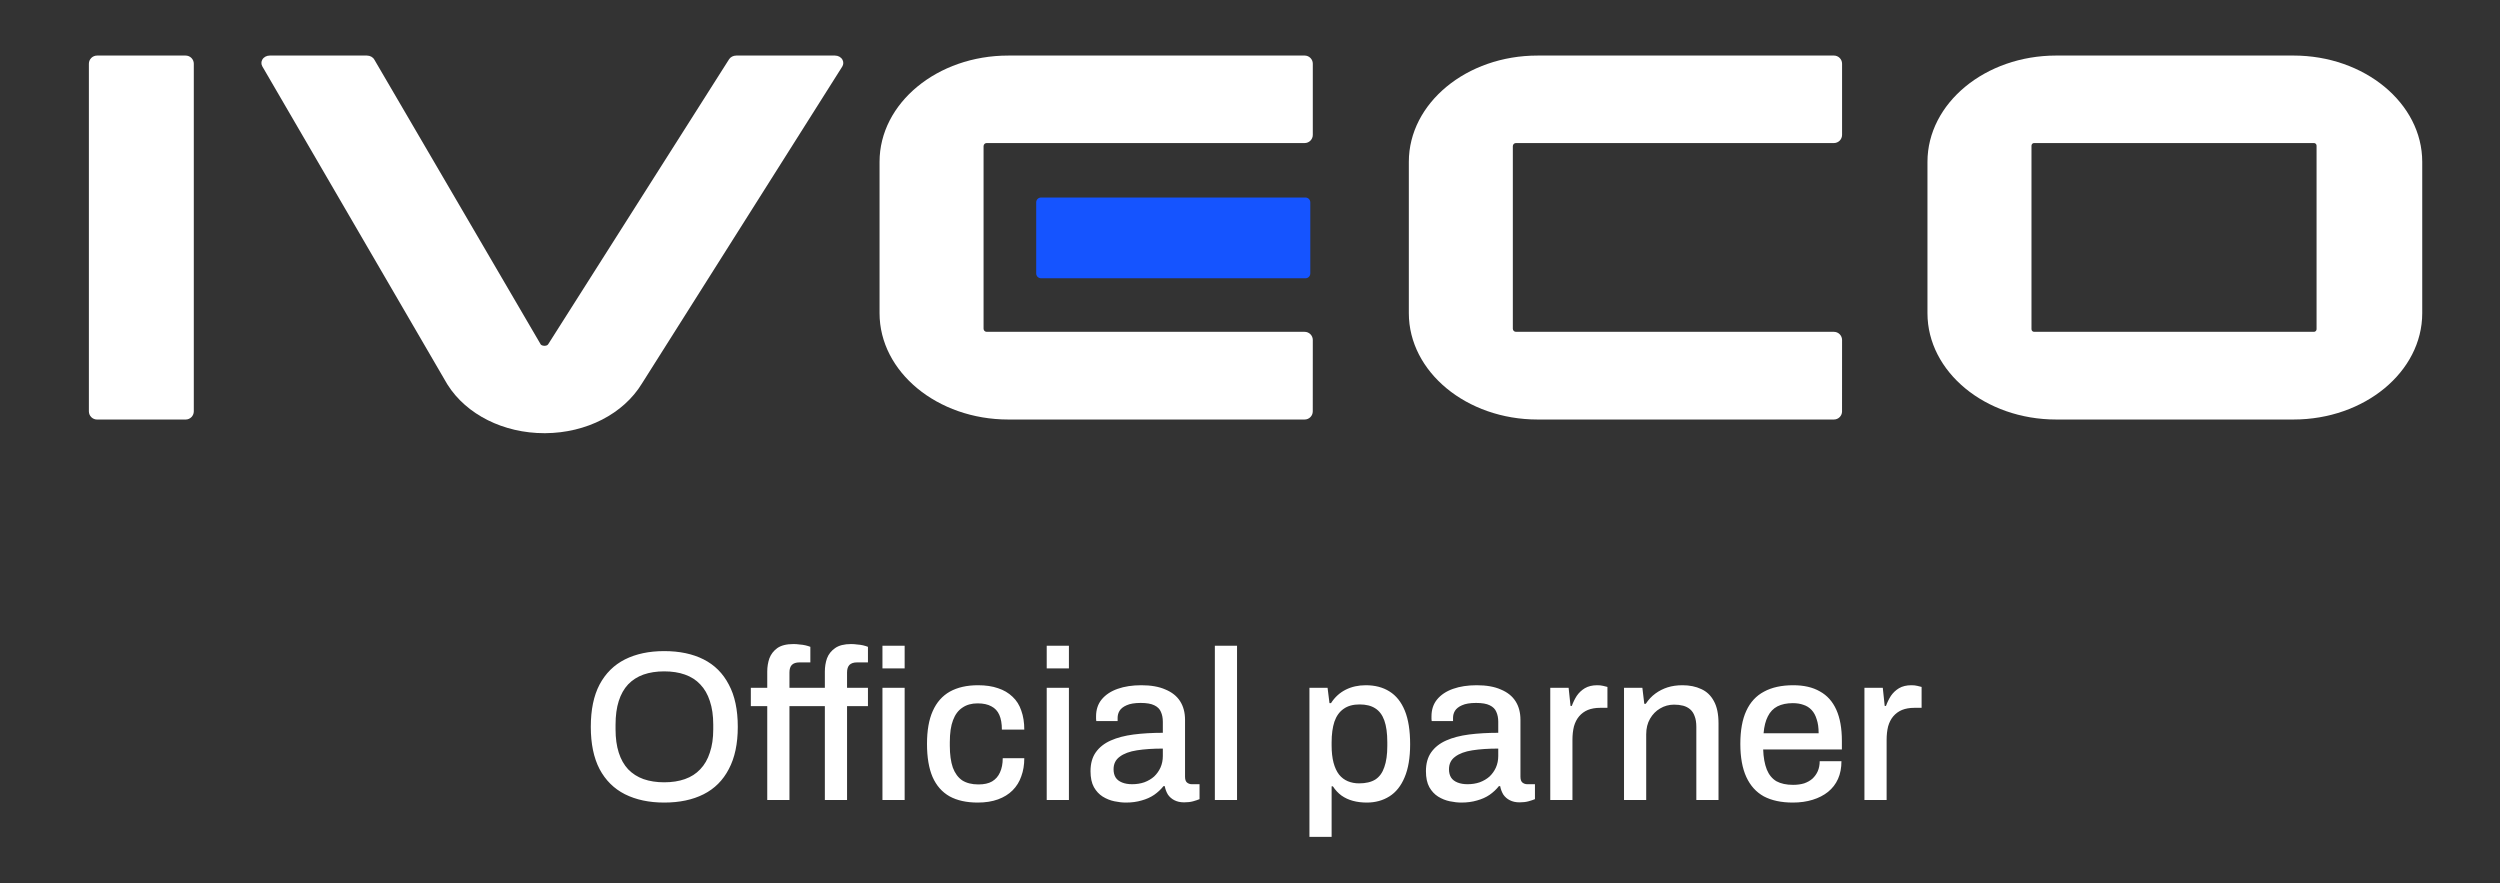 <svg width="150" height="53" viewBox="0 0 150 53" fill="none" xmlns="http://www.w3.org/2000/svg">
<rect x="0" y="0" width="150" height="53" fill="#333333" stroke="none"/>
<g clip-path="url(#clip0_8772_2198)">
<path d="M123.371 25.171C119.113 25.171 115.648 22.309 115.648 18.791V9.714C115.648 6.196 119.113 3.333 123.371 3.333H137.609C141.869 3.333 145.334 6.196 145.334 9.714V18.791C145.334 22.309 141.869 25.171 137.609 25.171H123.371ZM122.048 8.582C121.96 8.582 121.889 8.654 121.889 8.741V19.75C121.889 19.838 121.96 19.91 122.048 19.91H138.835C138.923 19.91 138.994 19.838 138.994 19.75V8.741C138.994 8.654 138.923 8.582 138.835 8.582H122.048Z" fill="white"/>
<path d="M78.238 25.171H60.497C56.238 25.171 52.773 22.309 52.773 18.791V9.71C52.773 6.192 56.238 3.33 60.497 3.334H78.15L78.279 3.333C78.549 3.333 78.768 3.553 78.768 3.823L78.768 3.842V8.094C78.768 8.364 78.549 8.583 78.279 8.583L78.238 8.583L59.199 8.583C59.097 8.583 59.014 8.666 59.014 8.769V19.724C59.014 19.826 59.097 19.91 59.199 19.91L78.221 19.91L78.279 19.91C78.549 19.91 78.768 20.129 78.768 20.399L78.768 20.408L78.766 24.678L78.766 24.682C78.766 24.952 78.549 25.171 78.279 25.171L78.238 25.171Z" fill="white"/>
<path d="M109.994 25.171H92.254C87.995 25.171 84.53 22.309 84.53 18.791V9.71C84.53 6.192 87.995 3.33 92.254 3.334H109.907L110.035 3.333C110.305 3.333 110.524 3.553 110.524 3.823V3.842V8.094C110.524 8.364 110.305 8.583 110.035 8.583L109.994 8.583L90.956 8.583C90.854 8.583 90.77 8.666 90.77 8.769V19.724C90.77 19.826 90.854 19.91 90.956 19.91L109.977 19.91L110.035 19.91C110.305 19.91 110.524 20.129 110.524 20.399V20.408L110.522 24.678L110.523 24.682C110.523 24.952 110.305 25.171 110.035 25.171L109.994 25.171Z" fill="white"/>
<path d="M78.33 16.696H62.46C62.301 16.696 62.172 16.566 62.172 16.407V12.141C62.172 11.982 62.301 11.852 62.46 11.852H78.33C78.489 11.852 78.618 11.982 78.618 12.141V16.407C78.618 16.566 78.489 16.696 78.33 16.696Z" fill="#1554FF"/>
<path d="M32.662 25.991C30.216 25.991 27.992 24.879 26.858 23.088L26.792 22.979L15.739 3.982C15.665 3.851 15.667 3.699 15.741 3.572C15.827 3.425 15.996 3.334 16.183 3.334H22.015C22.205 3.334 22.376 3.428 22.461 3.579L32.444 20.667C32.465 20.692 32.528 20.746 32.671 20.749C32.834 20.748 32.88 20.673 32.902 20.637L43.74 3.562C43.825 3.423 43.992 3.334 44.175 3.334H50.099C50.289 3.334 50.46 3.428 50.545 3.579C50.618 3.709 50.615 3.864 50.537 3.992L38.515 23.013C37.407 24.832 35.184 25.975 32.716 25.991L32.662 25.991Z" fill="white"/>
<path d="M11.139 25.172H5.823C5.554 25.172 5.333 24.952 5.333 24.683V3.823C5.333 3.554 5.554 3.334 5.823 3.334H11.139C11.408 3.334 11.628 3.554 11.628 3.823V24.683C11.628 24.952 11.408 25.172 11.139 25.172Z" fill="white"/>
</g>
<path d="M39.851 48.154C38.946 48.154 38.161 47.987 37.496 47.654C36.839 47.322 36.331 46.818 35.973 46.144C35.623 45.47 35.448 44.625 35.448 43.61C35.448 42.586 35.623 41.741 35.973 41.075C36.331 40.401 36.839 39.898 37.496 39.565C38.161 39.232 38.946 39.066 39.851 39.066C40.773 39.066 41.562 39.232 42.219 39.565C42.876 39.898 43.38 40.401 43.729 41.075C44.088 41.741 44.267 42.586 44.267 43.61C44.267 44.625 44.088 45.47 43.729 46.144C43.38 46.818 42.876 47.322 42.219 47.654C41.562 47.987 40.773 48.154 39.851 48.154ZM39.851 46.938C40.32 46.938 40.734 46.874 41.093 46.746C41.459 46.618 41.767 46.421 42.014 46.157C42.27 45.892 42.462 45.559 42.59 45.158C42.727 44.757 42.795 44.292 42.795 43.763V43.482C42.795 42.935 42.727 42.462 42.59 42.061C42.462 41.66 42.27 41.327 42.014 41.062C41.767 40.798 41.459 40.602 41.093 40.474C40.734 40.346 40.32 40.282 39.851 40.282C39.39 40.282 38.976 40.346 38.609 40.474C38.251 40.602 37.944 40.798 37.688 41.062C37.44 41.327 37.253 41.66 37.125 42.061C36.997 42.462 36.933 42.935 36.933 43.482V43.763C36.933 44.292 36.997 44.757 37.125 45.158C37.253 45.559 37.44 45.892 37.688 46.157C37.944 46.421 38.251 46.618 38.609 46.746C38.976 46.874 39.39 46.938 39.851 46.938ZM46.035 48V42.368H45.05V41.267H46.035V40.294C46.035 40.013 46.078 39.748 46.163 39.501C46.257 39.253 46.415 39.048 46.637 38.886C46.867 38.724 47.192 38.643 47.61 38.643C47.729 38.643 47.849 38.652 47.968 38.669C48.096 38.677 48.216 38.694 48.327 38.72C48.438 38.746 48.536 38.776 48.621 38.81V39.744H47.968C47.763 39.744 47.61 39.795 47.507 39.898C47.413 40 47.367 40.149 47.367 40.346V41.267H49.491V40.294C49.491 40.013 49.534 39.748 49.619 39.501C49.713 39.253 49.875 39.048 50.106 38.886C50.336 38.724 50.656 38.643 51.066 38.643C51.185 38.643 51.305 38.652 51.424 38.669C51.552 38.677 51.672 38.694 51.783 38.72C51.894 38.746 51.992 38.776 52.077 38.81V39.744H51.424C51.219 39.744 51.066 39.795 50.963 39.898C50.87 40 50.823 40.149 50.823 40.346V41.267H52.077V42.368H50.823V48H49.491V42.368H47.367V48H46.035ZM52.947 40.102V38.746H54.279V40.102H52.947ZM52.947 48V41.267H54.279V48H52.947ZM58.666 48.154C57.992 48.154 57.429 48.03 56.977 47.782C56.524 47.526 56.183 47.138 55.953 46.618C55.731 46.097 55.62 45.436 55.62 44.634C55.62 43.831 55.735 43.174 55.965 42.662C56.196 42.142 56.537 41.754 56.989 41.498C57.45 41.242 58.013 41.114 58.679 41.114C59.14 41.114 59.541 41.173 59.882 41.293C60.224 41.404 60.514 41.574 60.753 41.805C60.992 42.027 61.166 42.304 61.277 42.637C61.397 42.97 61.457 43.349 61.457 43.776H60.113C60.113 43.418 60.061 43.123 59.959 42.893C59.857 42.662 59.699 42.492 59.485 42.381C59.272 42.261 58.995 42.202 58.653 42.202C58.295 42.202 57.992 42.287 57.745 42.458C57.497 42.62 57.309 42.871 57.181 43.213C57.053 43.546 56.989 43.985 56.989 44.531V44.749C56.989 45.269 57.049 45.705 57.169 46.054C57.297 46.396 57.484 46.652 57.732 46.822C57.988 46.984 58.312 47.066 58.705 47.066C59.046 47.066 59.319 47.006 59.524 46.886C59.737 46.758 59.895 46.579 59.997 46.349C60.108 46.11 60.164 45.824 60.164 45.491H61.457C61.457 45.892 61.397 46.255 61.277 46.579C61.166 46.904 60.992 47.185 60.753 47.424C60.522 47.654 60.232 47.834 59.882 47.962C59.532 48.09 59.127 48.154 58.666 48.154ZM62.803 40.102V38.746H64.135V40.102H62.803ZM62.803 48V41.267H64.135V48H62.803ZM67.556 48.154C67.343 48.154 67.112 48.128 66.865 48.077C66.617 48.026 66.382 47.932 66.161 47.795C65.947 47.659 65.772 47.471 65.636 47.232C65.499 46.984 65.431 46.664 65.431 46.272C65.431 45.811 65.538 45.431 65.751 45.133C65.964 44.834 66.263 44.599 66.647 44.429C67.031 44.258 67.488 44.139 68.017 44.07C68.554 44.002 69.139 43.968 69.77 43.968V43.302C69.77 43.081 69.732 42.884 69.655 42.714C69.587 42.543 69.454 42.411 69.258 42.317C69.07 42.223 68.797 42.176 68.439 42.176C68.081 42.176 67.799 42.223 67.594 42.317C67.398 42.402 67.257 42.513 67.172 42.65C67.095 42.778 67.057 42.918 67.057 43.072V43.264H65.777C65.768 43.221 65.764 43.179 65.764 43.136C65.764 43.093 65.764 43.042 65.764 42.982C65.764 42.581 65.875 42.244 66.097 41.971C66.327 41.69 66.647 41.476 67.057 41.331C67.466 41.186 67.94 41.114 68.478 41.114C69.058 41.114 69.54 41.199 69.924 41.37C70.316 41.532 70.611 41.766 70.807 42.074C71.003 42.381 71.102 42.752 71.102 43.187V46.605C71.102 46.767 71.14 46.882 71.217 46.95C71.302 47.019 71.4 47.053 71.511 47.053H71.972V47.949C71.87 47.992 71.742 48.034 71.588 48.077C71.434 48.12 71.255 48.141 71.05 48.141C70.82 48.141 70.624 48.098 70.462 48.013C70.308 47.936 70.18 47.825 70.078 47.68C69.984 47.526 69.92 47.356 69.885 47.168H69.809C69.655 47.364 69.467 47.539 69.246 47.693C69.032 47.838 68.785 47.949 68.503 48.026C68.222 48.111 67.906 48.154 67.556 48.154ZM67.927 47.053C68.192 47.053 68.435 47.014 68.657 46.938C68.887 46.852 69.083 46.737 69.246 46.592C69.408 46.438 69.536 46.259 69.629 46.054C69.723 45.841 69.77 45.611 69.77 45.363V44.915C69.181 44.915 68.665 44.949 68.222 45.018C67.778 45.086 67.432 45.214 67.185 45.402C66.937 45.581 66.814 45.833 66.814 46.157C66.814 46.353 66.856 46.52 66.942 46.656C67.027 46.784 67.155 46.882 67.326 46.95C67.496 47.019 67.697 47.053 67.927 47.053ZM72.891 48V38.746H74.222V48H72.891ZM78.566 50.214V41.267H79.654L79.769 42.189H79.859C80.089 41.83 80.384 41.562 80.742 41.382C81.1 41.203 81.501 41.114 81.945 41.114C82.5 41.114 82.973 41.237 83.366 41.485C83.767 41.732 84.074 42.116 84.288 42.637C84.501 43.157 84.608 43.831 84.608 44.659C84.608 45.461 84.497 46.123 84.275 46.643C84.061 47.155 83.758 47.535 83.366 47.782C82.973 48.03 82.521 48.154 82.009 48.154C81.71 48.154 81.433 48.12 81.177 48.051C80.921 47.983 80.691 47.876 80.486 47.731C80.29 47.586 80.119 47.403 79.974 47.181H79.897V50.214H78.566ZM81.548 47.002C81.949 47.002 82.274 46.925 82.521 46.771C82.769 46.609 82.948 46.362 83.059 46.029C83.178 45.696 83.238 45.274 83.238 44.762V44.531C83.238 43.994 83.178 43.558 83.059 43.226C82.939 42.893 82.756 42.65 82.508 42.496C82.269 42.342 81.958 42.266 81.574 42.266C81.181 42.266 80.861 42.355 80.614 42.534C80.367 42.705 80.183 42.961 80.064 43.302C79.953 43.644 79.897 44.058 79.897 44.544V44.723C79.897 45.124 79.936 45.47 80.012 45.76C80.089 46.05 80.2 46.289 80.345 46.477C80.49 46.656 80.665 46.788 80.87 46.874C81.075 46.959 81.301 47.002 81.548 47.002ZM87.681 48.154C87.468 48.154 87.237 48.128 86.99 48.077C86.742 48.026 86.507 47.932 86.286 47.795C86.072 47.659 85.897 47.471 85.761 47.232C85.624 46.984 85.556 46.664 85.556 46.272C85.556 45.811 85.663 45.431 85.876 45.133C86.089 44.834 86.388 44.599 86.772 44.429C87.156 44.258 87.613 44.139 88.142 44.07C88.679 44.002 89.264 43.968 89.895 43.968V43.302C89.895 43.081 89.857 42.884 89.78 42.714C89.712 42.543 89.579 42.411 89.383 42.317C89.195 42.223 88.922 42.176 88.564 42.176C88.206 42.176 87.924 42.223 87.719 42.317C87.523 42.402 87.382 42.513 87.297 42.65C87.22 42.778 87.182 42.918 87.182 43.072V43.264H85.902C85.893 43.221 85.889 43.179 85.889 43.136C85.889 43.093 85.889 43.042 85.889 42.982C85.889 42.581 86 42.244 86.222 41.971C86.452 41.69 86.772 41.476 87.182 41.331C87.591 41.186 88.065 41.114 88.603 41.114C89.183 41.114 89.665 41.199 90.049 41.37C90.441 41.532 90.736 41.766 90.932 42.074C91.128 42.381 91.227 42.752 91.227 43.187V46.605C91.227 46.767 91.265 46.882 91.342 46.95C91.427 47.019 91.525 47.053 91.636 47.053H92.097V47.949C91.995 47.992 91.867 48.034 91.713 48.077C91.559 48.12 91.38 48.141 91.175 48.141C90.945 48.141 90.749 48.098 90.587 48.013C90.433 47.936 90.305 47.825 90.203 47.68C90.109 47.526 90.045 47.356 90.01 47.168H89.934C89.78 47.364 89.592 47.539 89.371 47.693C89.157 47.838 88.91 47.949 88.628 48.026C88.347 48.111 88.031 48.154 87.681 48.154ZM88.052 47.053C88.317 47.053 88.56 47.014 88.782 46.938C89.012 46.852 89.208 46.737 89.371 46.592C89.533 46.438 89.661 46.259 89.754 46.054C89.848 45.841 89.895 45.611 89.895 45.363V44.915C89.306 44.915 88.79 44.949 88.347 45.018C87.903 45.086 87.557 45.214 87.31 45.402C87.062 45.581 86.939 45.833 86.939 46.157C86.939 46.353 86.981 46.52 87.067 46.656C87.152 46.784 87.28 46.882 87.451 46.95C87.621 47.019 87.822 47.053 88.052 47.053ZM93.016 48V41.267H94.117L94.232 42.355H94.309C94.386 42.142 94.484 41.941 94.603 41.754C94.731 41.566 94.893 41.412 95.09 41.293C95.294 41.173 95.542 41.114 95.832 41.114C95.969 41.114 96.088 41.126 96.19 41.152C96.301 41.178 96.387 41.199 96.446 41.216V42.47H95.998C95.725 42.47 95.482 42.513 95.269 42.598C95.064 42.684 94.889 42.812 94.744 42.982C94.607 43.145 94.505 43.345 94.437 43.584C94.377 43.823 94.347 44.092 94.347 44.39V48H93.016ZM97.441 48V41.267H98.542L98.657 42.227H98.747C98.909 41.98 99.101 41.775 99.323 41.613C99.544 41.451 99.788 41.327 100.052 41.242C100.325 41.156 100.624 41.114 100.948 41.114C101.375 41.114 101.75 41.19 102.075 41.344C102.399 41.489 102.651 41.728 102.83 42.061C103.018 42.394 103.111 42.842 103.111 43.405V48H101.78V43.61C101.78 43.354 101.746 43.14 101.678 42.97C101.618 42.799 101.528 42.662 101.409 42.56C101.29 42.458 101.149 42.385 100.987 42.342C100.824 42.3 100.645 42.278 100.449 42.278C100.142 42.278 99.86 42.355 99.604 42.509C99.357 42.654 99.156 42.859 99.003 43.123C98.849 43.388 98.772 43.699 98.772 44.058V48H97.441ZM107.569 48.154C106.878 48.154 106.297 48.03 105.828 47.782C105.367 47.526 105.017 47.138 104.778 46.618C104.54 46.097 104.42 45.436 104.42 44.634C104.42 43.823 104.54 43.162 104.778 42.65C105.017 42.129 105.372 41.745 105.841 41.498C106.31 41.242 106.895 41.114 107.594 41.114C108.234 41.114 108.768 41.237 109.194 41.485C109.63 41.724 109.958 42.091 110.18 42.586C110.402 43.081 110.513 43.703 110.513 44.454V44.966H105.79C105.807 45.444 105.879 45.845 106.007 46.17C106.135 46.485 106.327 46.72 106.583 46.874C106.848 47.019 107.181 47.091 107.582 47.091C107.829 47.091 108.051 47.061 108.247 47.002C108.444 46.933 108.61 46.84 108.746 46.72C108.883 46.592 108.99 46.443 109.066 46.272C109.143 46.093 109.182 45.892 109.182 45.67H110.487C110.487 46.072 110.419 46.426 110.282 46.733C110.146 47.04 109.945 47.3 109.681 47.514C109.425 47.718 109.118 47.876 108.759 47.987C108.401 48.098 108.004 48.154 107.569 48.154ZM105.815 43.994H109.118C109.118 43.661 109.079 43.383 109.002 43.162C108.934 42.931 108.832 42.743 108.695 42.598C108.559 42.453 108.397 42.351 108.209 42.291C108.021 42.223 107.808 42.189 107.569 42.189C107.21 42.189 106.903 42.253 106.647 42.381C106.4 42.509 106.208 42.709 106.071 42.982C105.935 43.247 105.849 43.584 105.815 43.994ZM111.866 48V41.267H112.967L113.082 42.355H113.159C113.236 42.142 113.334 41.941 113.453 41.754C113.581 41.566 113.743 41.412 113.94 41.293C114.144 41.173 114.392 41.114 114.682 41.114C114.819 41.114 114.938 41.126 115.04 41.152C115.151 41.178 115.237 41.199 115.296 41.216V42.47H114.848C114.575 42.47 114.332 42.513 114.119 42.598C113.914 42.684 113.739 42.812 113.594 42.982C113.457 43.145 113.355 43.345 113.287 43.584C113.227 43.823 113.197 44.092 113.197 44.39V48H111.866Z" fill="white"/>
<defs>
<clipPath id="clip0_8772_2198">
<rect width="140" height="30" fill="white" transform="translate(5.333)"/>
</clipPath>
</defs>
</svg>
